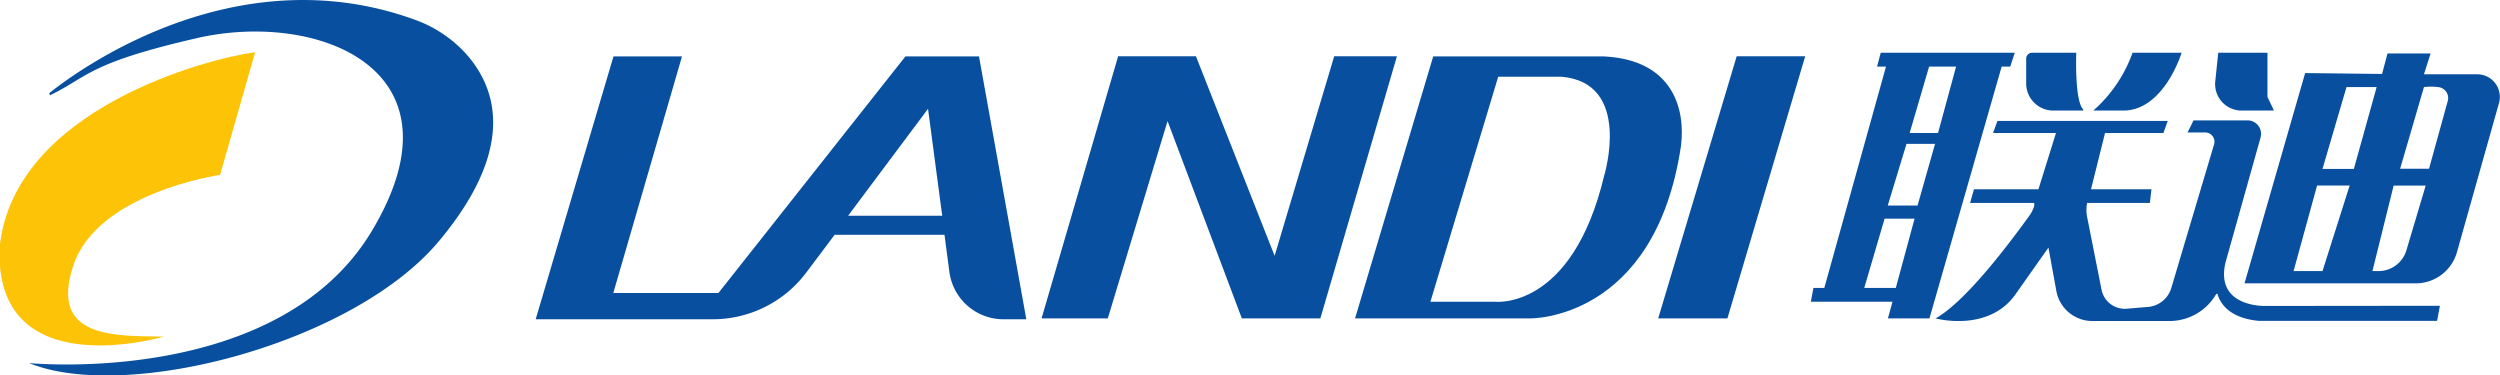 <svg id="图层_1" data-name="图层 1" xmlns="http://www.w3.org/2000/svg" viewBox="0 0 142.67 21.4"><defs><style>.cls-1{fill:#08509f;}.cls-2{fill:#fdc307;}</style></defs><title>联迪（小）</title><path class="cls-1" d="M64.54,12.5h-4.2L49.67,26h-6L47.59,12.5H43.68l-4.44,15H49.35a6.67,6.67,0,0,0,5.35-2.69l1.6-2.13h6.27l.28,2.12a3.11,3.11,0,0,0,3.08,2.7h1.31Zm-7.47,9.09,4.56-6.1.81,6.1Z" transform="translate(-8.67 -9.28)"/><polygon class="cls-1" points="59.44 18.17 63.22 18.17 66.63 6.91 70.87 18.17 75.35 18.17 79.72 3.21 76.14 3.21 72.74 14.6 68.25 3.21 63.81 3.21 59.44 18.17"/><path class="cls-1" d="M100.22,12.5H90.46L86,27.45h10s7.11.13,8.6-9.84C104.87,15.49,104.13,12.7,100.22,12.5Zm0,6.79C98.39,27,94,26.5,94,26.5h-3.7l3.87-12.84h3.61C101.84,14,100.22,19.29,100.22,19.29Z" transform="translate(-8.67 -9.28)"/><polygon class="cls-1" points="99.11 3.21 103.02 3.21 98.58 18.17 94.63 18.17 99.11 3.21"/><path class="cls-1" d="M123.65,12.29H116l-.21.79h.51l-3.52,12.63h-.62l-.15.79h4.66l-.26.95h2.37l4.12-14.37h.49Zm-6.18,5.2h1.63l-1,3.52h-1.7Zm-2.41,8.22,1.16-3.95h1.71l-1.07,3.95Zm4.21-8.84h-1.62l1.11-3.79h1.54Z" transform="translate(-8.67 -9.28)"/><path class="cls-1" d="M124.64,12.29h2.52s-.11,2.75.4,3.24a0,0,0,0,1,0,.06h-1.69A1.55,1.55,0,0,1,124.3,14v-1.4A.34.34,0,0,1,124.64,12.29Z" transform="translate(-8.67 -9.28)"/><path class="cls-1" d="M130.37,12.29h2.8s-1,3.3-3.33,3.3h-1.71A7.94,7.94,0,0,0,130.37,12.29Z" transform="translate(-8.67 -9.28)"/><path class="cls-1" d="M138,26.74s-2.92.13-2.33-2.46l2-7.13a.77.77,0,0,0-.74-1h-3.08l-.34.69h1a.53.53,0,0,1,.51.69l-2.44,8.19a1.52,1.52,0,0,1-1.38,1.08L130,26.9a1.35,1.35,0,0,1-1.4-1.09l-.82-4.14a2,2,0,0,1,0-.81h3.58l.09-.78H128l.8-3.21h3.33l.25-.69h-9.72l-.25.69H126l-1,3.21h-3.68l-.22.78h3.66l0,.17a1.88,1.88,0,0,1-.27.55c-.73,1-3.48,4.82-5.36,5.87,0,0,3,.82,4.55-1.36l1.89-2.68.45,2.47a2.09,2.09,0,0,0,2.07,1.72h4.39a3.08,3.08,0,0,0,2.67-1.55h0a0,0,0,0,1,.07,0c.08.33.48,1.37,2.35,1.54h10.18l.16-.86Z" transform="translate(-8.67 -9.28)"/><path class="cls-1" d="M135.26,12.29h2.81v2.52l.37.78h-1.85a1.51,1.51,0,0,1-1.5-1.66Z" transform="translate(-8.67 -9.28)"/><path class="cls-1" d="M150.05,13.52l-3.05,0,.38-1.19h-2.46l-.31,1.17-4.39-.05-3.46,12h9.78a2.44,2.44,0,0,0,2.34-1.77l2.4-8.51A1.29,1.29,0,0,0,150.05,13.52Zm-8.84,11.23h-1.65l1.34-4.88h1.86Zm0-5.83,1.37-4.67h1.72L143,18.92ZM146,23.56a1.66,1.66,0,0,1-1.6,1.19h-.34l1.21-4.88h1.83ZM148.37,15l-1.08,3.91h-1.65L147,14.25a3.29,3.29,0,0,1,.81,0A.63.63,0,0,1,148.37,15Z" transform="translate(-8.67 -9.28)"/><path class="cls-2" d="M23.23,12.26l-2,7s-7,1-8.38,5.18,2.37,4,5.17,4.05c0,0-9.72,2.87-9.37-5.11C9.46,15.49,20.58,12.6,23.23,12.26Z" transform="translate(-8.67 -9.28)"/><path class="cls-1" d="M11.5,14.58c1.57-1.25,10.55-7.89,20.8-4.19a7.25,7.25,0,0,1,3,2c2,2.28,2.5,5.74-1.53,10.59C28.9,28.89,15.87,32.26,10.33,30c0,0,14.2,1.41,19.56-7.54,5.57-9.29-3.17-12.58-10-11-6.21,1.43-6.15,2.18-8.37,3.26C11.51,14.66,11.47,14.61,11.5,14.58Z" transform="translate(-8.67 -9.28)"/></svg>